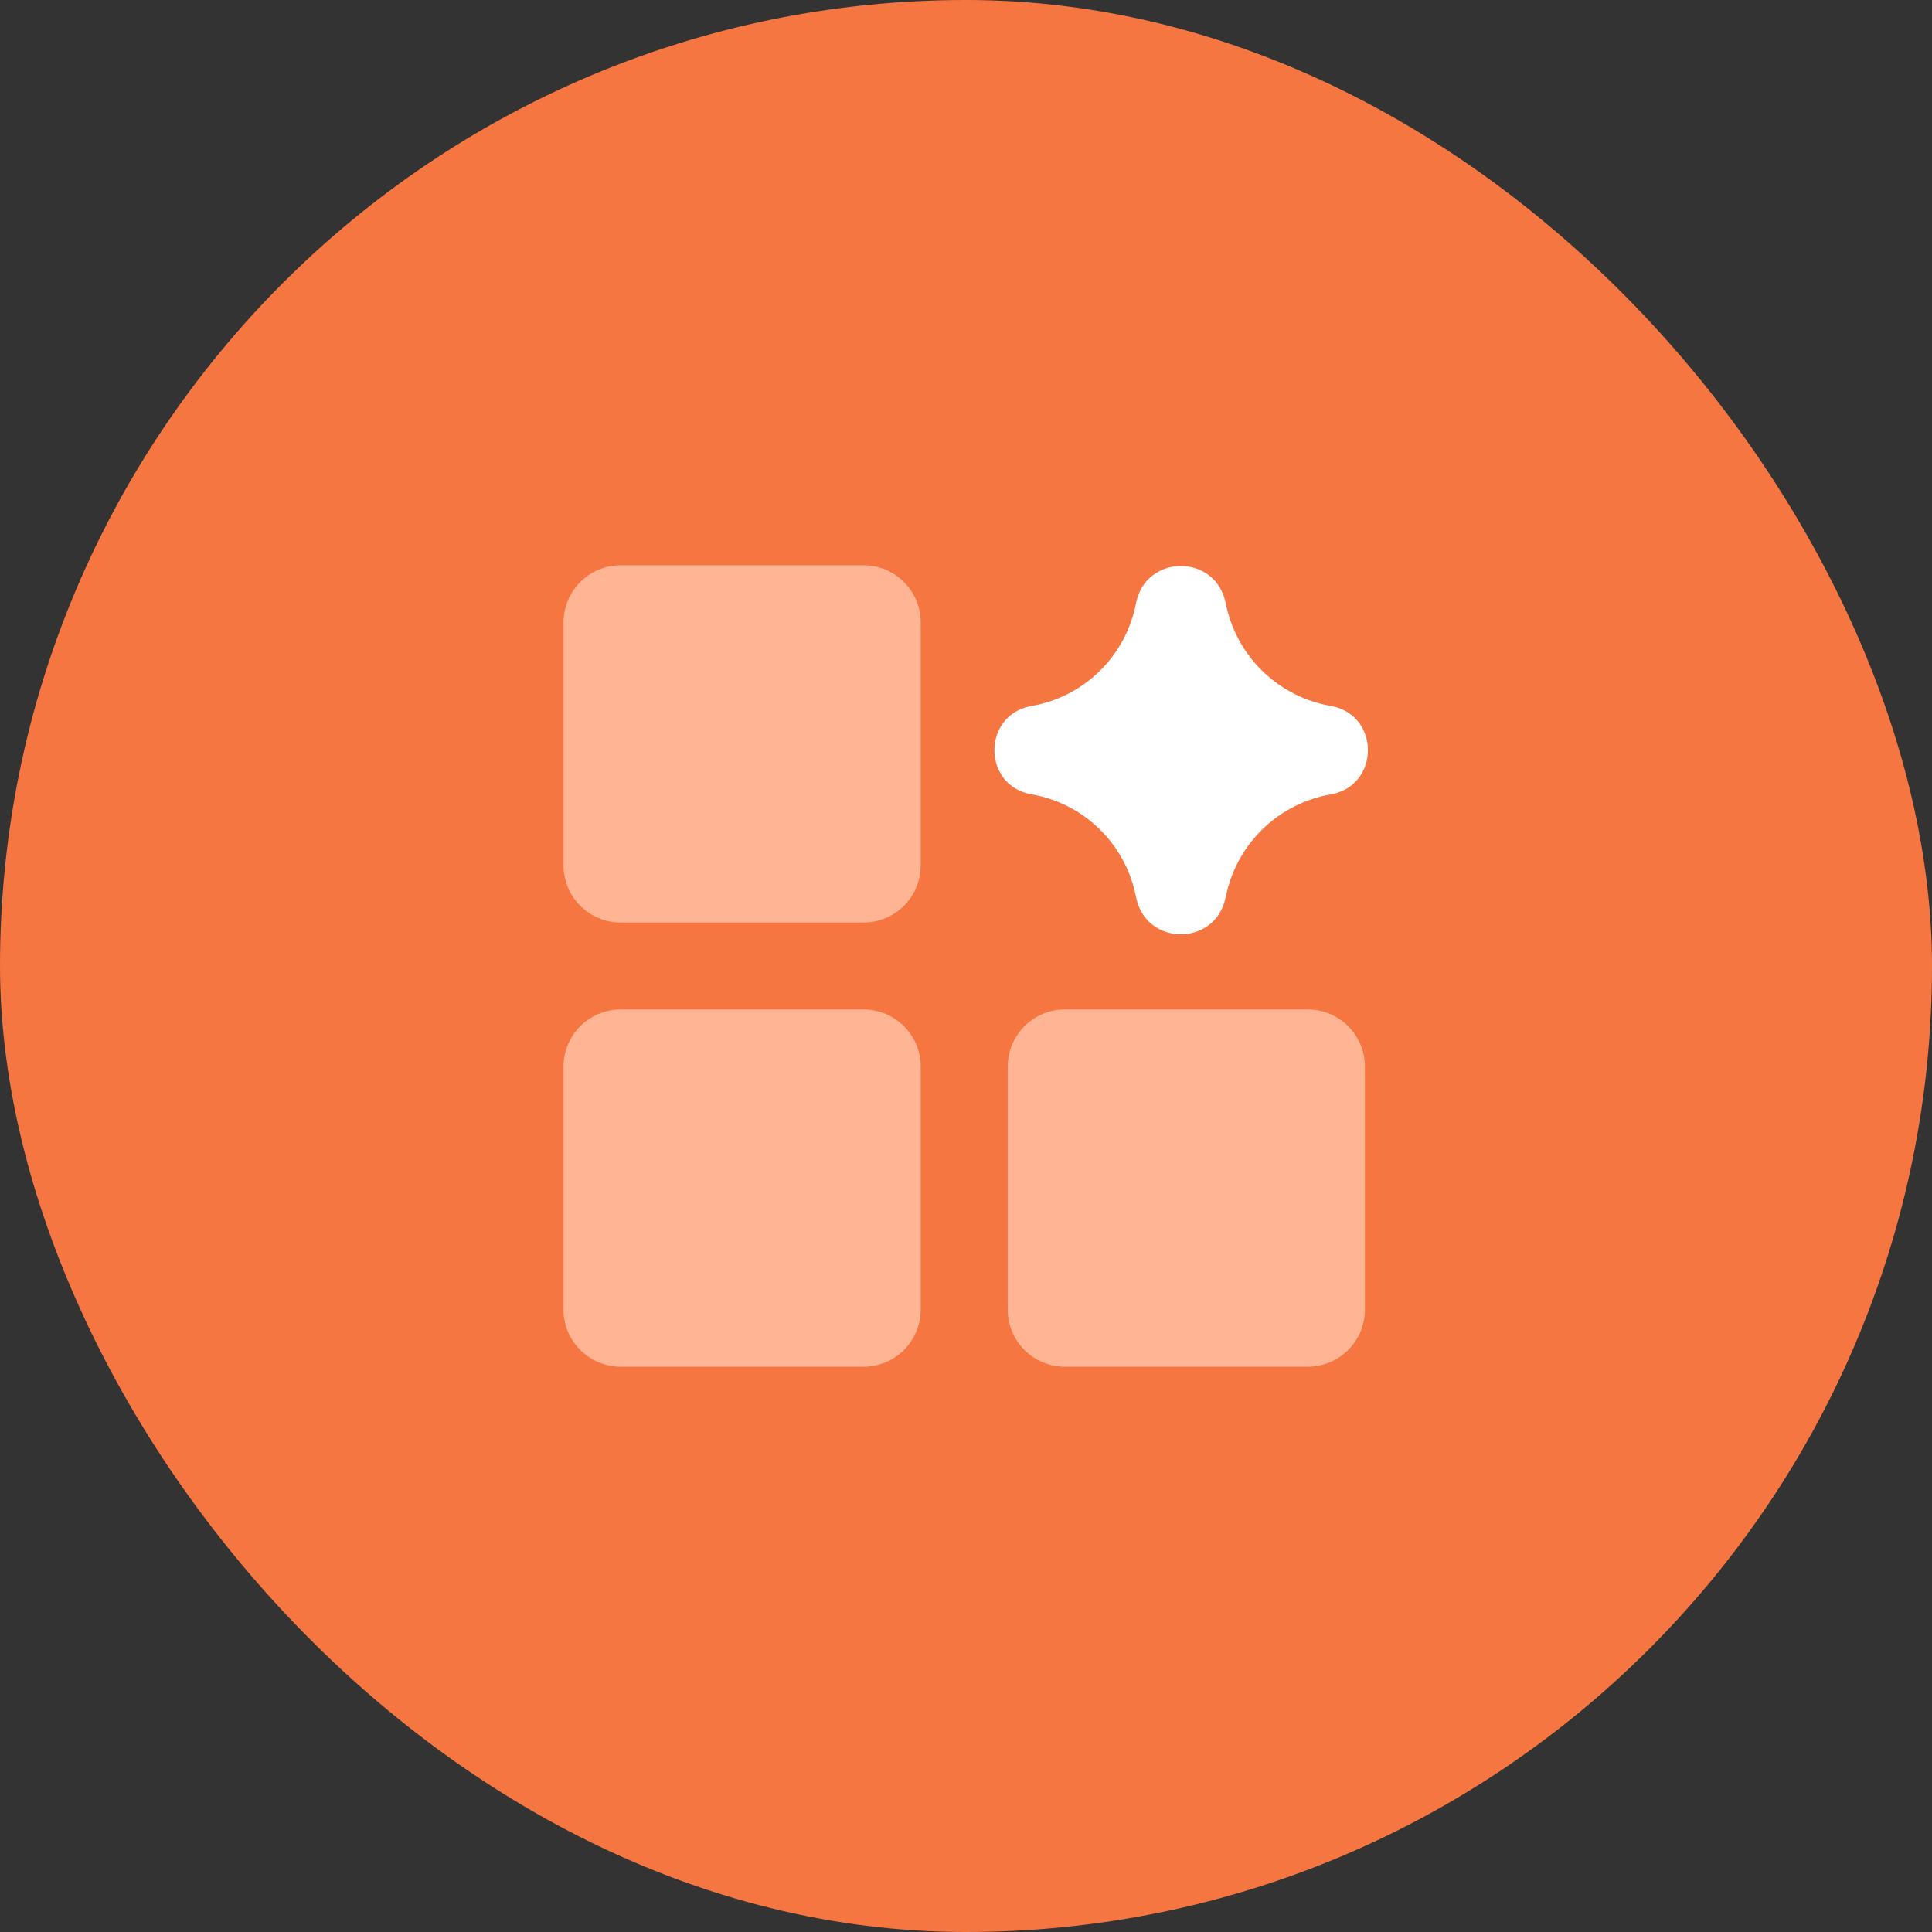 <svg width="48" height="48" viewBox="0 0 48 48" fill="none" xmlns="http://www.w3.org/2000/svg">
<rect x="0" y="0" width="48" height="48" fill="#333333" stroke="none"/>
<rect width="48" height="48" rx="24" fill="#F57641"/>
<path fill-rule="evenodd" clip-rule="evenodd" d="M14 15.464C14 14.68 14.636 14.044 15.42 14.044H21.455C22.239 14.044 22.875 14.68 22.875 15.464V21.5C22.875 22.284 22.239 22.92 21.455 22.92H15.42C14.636 22.92 14 22.284 14 21.5V15.464ZM15.42 25.08C14.636 25.08 14 25.716 14 26.5V32.536C14 33.32 14.636 33.956 15.42 33.956H21.455C22.239 33.956 22.875 33.32 22.875 32.536V26.5C22.875 25.716 22.239 25.08 21.455 25.08H15.42ZM26.456 25.08C25.672 25.08 25.036 25.716 25.036 26.5V32.536C25.036 33.32 25.672 33.956 26.456 33.956H32.491C33.276 33.956 33.911 33.32 33.911 32.536V26.5C33.911 25.716 33.276 25.08 32.491 25.08H26.456Z" fill="#FFB494"/>
<path fill-rule="evenodd" clip-rule="evenodd" d="M30.442 14.944C30.173 13.764 28.491 13.771 28.232 14.953L28.222 14.998L28.203 15.086C27.921 16.349 26.905 17.318 25.629 17.54C24.398 17.754 24.398 19.521 25.629 19.735C26.91 19.958 27.928 20.933 28.206 22.203L28.232 22.322C28.491 23.504 30.173 23.511 30.442 22.332L30.474 22.193C30.762 20.928 31.782 19.96 33.06 19.737C34.294 19.523 34.294 17.752 33.06 17.538C31.789 17.317 30.773 16.358 30.479 15.103C30.47 15.068 30.463 15.034 30.454 14.998L30.442 14.944Z" fill="white"/>
</svg>
